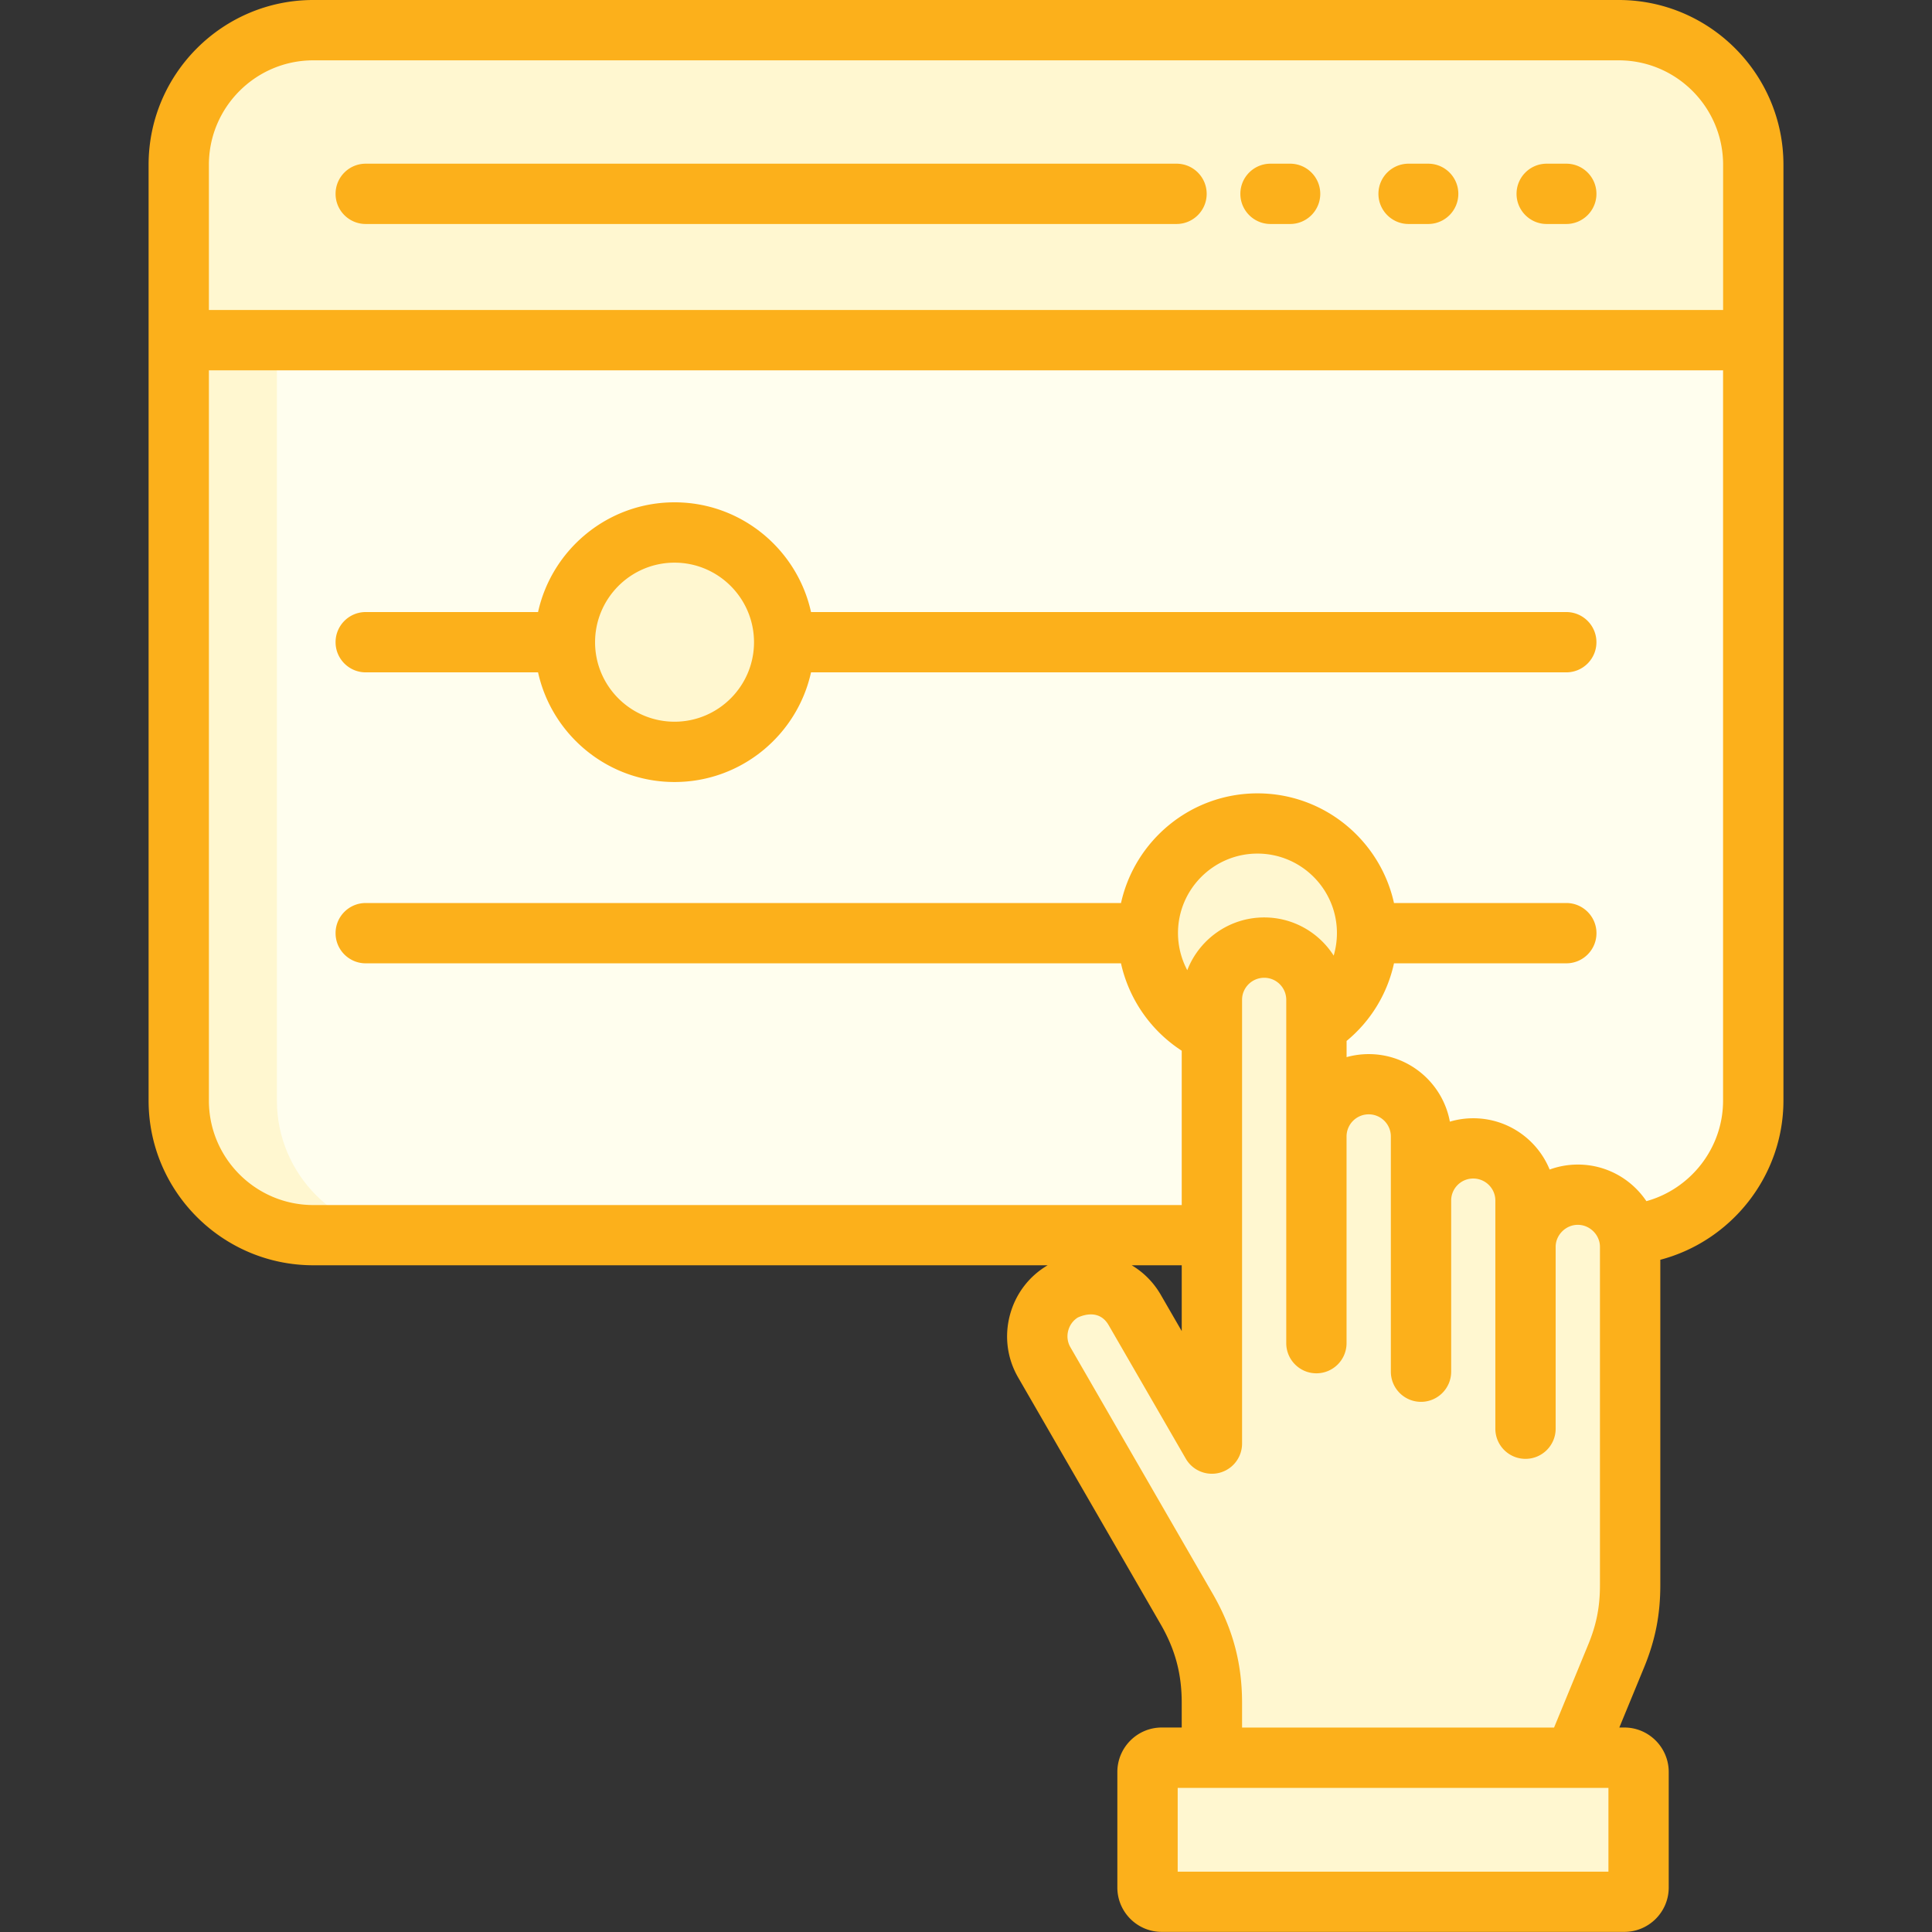 <?xml version="1.0" encoding="UTF-8"?>
<svg xmlns="http://www.w3.org/2000/svg" xmlns:xlink="http://www.w3.org/1999/xlink" version="1.1" width="512" height="512" x="0" y="0" viewBox="0 0 512 512" style="enable-background:new 0 0 512 512" xml:space="preserve" class="">
  <rect x="0" y="0" width="512" height="512" fill="#333333" stroke="none"/>
  <g>
    <g fill-rule="evenodd" clip-rule="evenodd">
      <path fill="#fffeee" d="M83.02 8h345.95c19.61 0 35.64 16.04 35.64 35.64v248.03c0 19.58-16.04 35.62-35.64 35.62H83.02c-19.61 0-35.64-16.04-35.64-35.62V43.64C47.38 24.04 63.42 8 83.02 8z" opacity="1" data-original="#f5f8f9" class=""></path>
      <path fill="#fff7d0" d="M83.02 8h345.95c19.61 0 35.64 16.04 35.64 35.64v46.49H47.38V43.64C47.38 24.04 63.42 8 83.02 8z" opacity="1" data-original="#0593fc" class=""></path>
      <path fill="#fff7d0" d="M73.38 90.14h-26v-46.5c0-11.81 5.9-22.82 15.63-29.44.3-.22.6-.41.91-.6C69.68 9.92 76.24 8 83.02 8h26.01C89.42 8 73.38 24.04 73.38 43.64z" opacity="1" data-original="#0584e3" class=""></path>
      <path fill="#fff7d0" d="M178.75 199.24c16.01 0 29.05-13.04 29.05-29.05s-13.04-29.08-29.05-29.08-29.05 13.07-29.05 29.08c0 16 13.04 29.05 29.05 29.05zM333.25 276.32c16.01 0 29.05-13.04 29.05-29.05s-13.04-29.05-29.05-29.05-29.05 13.04-29.05 29.05 13.04 29.05 29.05 29.05z" opacity="1" data-original="#ff4155" class=""></path>
      <path fill="#fff7d0" d="M281.81 342.12c6.95-3.49 14.91-1.89 18.92 5.08l20.43 35.37V264.96c0-7.61 6.23-13.84 13.87-13.84 7.61 0 13.84 6.23 13.84 13.84v36.22c0-7.63 6.23-13.87 13.84-13.87 7.63 0 13.87 6.23 13.87 13.87v17c0-7.63 6.23-13.87 13.84-13.87 7.63 0 13.87 6.23 13.87 13.87v12.28c0-7.63 6.23-13.84 13.84-13.84 7.63 0 13.87 6.21 13.87 13.84v89.63c0 6.84-1.15 12.66-3.76 18.95l-11.04 26.8v20.24h-96.03V451.3c0-9.12-2.09-16.94-6.65-24.85l-37.79-65.41c-3.79-6.59-1.51-15.11 5.08-18.92z" opacity="1" data-original="#fbbd80" class=""></path>
      <path fill="#fff7d0" d="M307.87 465.83h122.61c2.06 0 3.76 1.7 3.76 3.76v30.65c0 2.06-1.7 3.76-3.76 3.76H307.87c-2.06 0-3.76-1.7-3.76-3.76v-30.65c0-2.06 1.7-3.76 3.76-3.76z" opacity="1" data-original="#44a4ec" class=""></path>
      <path fill="#fff7d0" d="M73.38 90.14v201.54c0 19.58 16.04 35.62 35.64 35.62h-26c-19.61 0-35.64-16.04-35.64-35.62V90.14z" opacity="1" data-original="#dddfe0" class=""></path>
      <path fill="#fff7d0" d="M321.17 359.2v-94.25c0-7.61 6.23-13.84 13.87-13.84 2.44 0 4.75.63 6.73 1.76-4.23 2.39-7.08 6.92-7.08 12.08V382.56zM281.81 342.12c4.61-2.31 9.69-2.39 13.76-.14-.08.05-.17.08-.25.14-6.62 3.82-8.9 12.33-5.08 18.92L328 426.45c4.56 7.91 6.67 15.74 6.67 24.85v14.53h-13.51V451.3c0-9.12-2.09-16.94-6.65-24.85l-37.79-65.41c-3.78-6.59-1.5-15.11 5.09-18.92z" opacity="1" data-original="#e2aa73" class=""></path>
      <path fill="#fff7d0" d="M307.87 465.83h12.58c-2.06 0-3.76 1.7-3.76 3.76v30.65c0 2.06 1.7 3.76 3.76 3.76h-12.58c-2.06 0-3.76-1.7-3.76-3.76v-30.65c0-2.06 1.7-3.76 3.76-3.76z" opacity="1" data-original="#3d94d4" class=""></path>
    </g>
    <path d="M428.97 0H83.03C58.96 0 39.38 19.59 39.38 43.66v248c0 24.07 19.58 43.65 43.65 43.65h194.61c-4.95 2.91-8.49 7.57-9.99 13.15-1.52 5.66-.74 11.55 2.17 16.58l37.76 65.39c3.87 6.7 5.59 13.14 5.59 20.86v6.52h-5.3c-6.49 0-11.76 5.29-11.76 11.79v30.61c0 6.49 5.28 11.76 11.76 11.76h122.6c6.49 0 11.76-5.28 11.76-11.76V469.6c0-6.5-5.28-11.79-11.76-11.79h-1.33l6.48-15.73c3.03-7.31 4.38-14.09 4.38-22v-86.23c18.81-4.94 32.63-22.17 32.63-42.21v-248C472.62 19.59 453.04 0 428.97 0zM83.03 15.99h345.94c15.25 0 27.67 12.41 27.67 27.67v38.49H55.36V43.66c0-15.26 12.42-27.67 27.67-27.67zm270.41 237.26c-3.88-6.08-10.68-10.12-18.41-10.12-9.28 0-17.23 5.81-20.39 13.98a21.01 21.01 0 0 1-2.46-9.84c0-11.61 9.45-21.06 21.06-21.06s21.06 9.45 21.06 21.06c0 2.06-.3 4.07-.86 5.98zm72.81 242.76H312.1v-22.2h114.15zm-97.09-38.18v-6.52c0-10.55-2.46-19.72-7.73-28.86l-37.76-65.41a5.777 5.777 0 0 1-.57-4.44 5.806 5.806 0 0 1 2.52-3.44c1.56-.72 5.78-2.15 8.19 2.03l20.44 35.38a7.992 7.992 0 0 0 14.91-4V264.96c0-3.22 2.63-5.84 5.87-5.84 3.22 0 5.84 2.62 5.84 5.84v90.99c0 4.42 3.58 7.99 7.99 7.99s7.99-3.58 7.99-7.99v-54.77c0-3.24 2.63-5.87 5.87-5.87s5.87 2.63 5.87 5.87v62.33c0 4.42 3.58 7.99 7.99 7.99s7.99-3.58 7.99-7.99v-45.35c0-3.22 2.62-5.84 5.84-5.84 3.24 0 5.87 2.62 5.87 5.84v60.46c0 4.42 3.58 7.99 7.99 7.99s7.99-3.58 7.99-7.99v-48.19c0-3.17 2.69-5.84 5.87-5.84s5.87 2.67 5.87 5.84v89.66c0 5.78-.94 10.53-3.17 15.89l-8.99 21.84h-82.68zm-29.25-122.52h13.26v17.44l-5.52-9.56c-1.96-3.4-4.64-6.04-7.74-7.88zm136.4-16.99c-3.93-5.85-10.6-9.7-18.16-9.7-2.63 0-5.15.47-7.48 1.32-3.26-7.97-11.1-13.59-20.24-13.59-2.15 0-4.23.31-6.2.9-1.87-10.17-10.79-17.9-21.5-17.9-2.03 0-4 .28-5.87.8v-4.29a36.77 36.77 0 0 0 12.56-20.57h45.67c4.42 0 7.99-3.58 7.99-7.99s-3.58-7.99-7.99-7.99h-45.67c-3.67-16.6-18.49-29.06-36.17-29.06s-32.5 12.46-36.17 29.06H96.92c-4.42 0-7.99 3.58-7.99 7.99s3.58 7.99 7.99 7.99h200.15a37.25 37.25 0 0 0 16.1 23.16v40.9H83.03c-15.25 0-27.67-12.41-27.67-27.67V98.14h401.27v193.52c.01 12.58-8.58 23.41-20.32 26.66zM415.08 162.2H214.93c-3.66-16.61-18.49-29.08-36.17-29.08s-32.51 12.47-36.17 29.08H96.92c-4.42 0-7.99 3.58-7.99 7.99s3.58 7.99 7.99 7.99h45.67c3.67 16.6 18.49 29.06 36.17 29.06s32.51-12.46 36.17-29.06h200.15c4.42 0 7.99-3.58 7.99-7.99s-3.57-7.99-7.99-7.99zm-236.32 29.06c-11.61 0-21.06-9.45-21.06-21.06 0-11.63 9.45-21.09 21.06-21.09s21.06 9.46 21.06 21.09c0 11.61-9.45 21.06-21.06 21.06zM88.93 51.37c0-4.42 3.58-7.99 7.99-7.99h214.87c4.42 0 7.99 3.58 7.99 7.99s-3.58 7.99-7.99 7.99H96.92c-4.42 0-7.99-3.58-7.99-7.99zm312.97 0c0-4.42 3.58-7.99 7.99-7.99h5.19c4.42 0 7.99 3.58 7.99 7.99s-3.58 7.99-7.99 7.99h-5.19c-4.41 0-7.99-3.58-7.99-7.99zm-36.6 0c0-4.42 3.58-7.99 7.99-7.99h5.19c4.42 0 7.99 3.58 7.99 7.99s-3.58 7.99-7.99 7.99h-5.19c-4.41 0-7.99-3.58-7.99-7.99zm-36.59 0c0-4.42 3.58-7.99 7.99-7.99h5.19c4.42 0 7.99 3.58 7.99 7.99s-3.58 7.99-7.99 7.99h-5.19c-4.41 0-7.99-3.58-7.99-7.99z" fill="#fcb01b" opacity="1" data-original="#000000" class=""></path>
  </g>
</svg>
